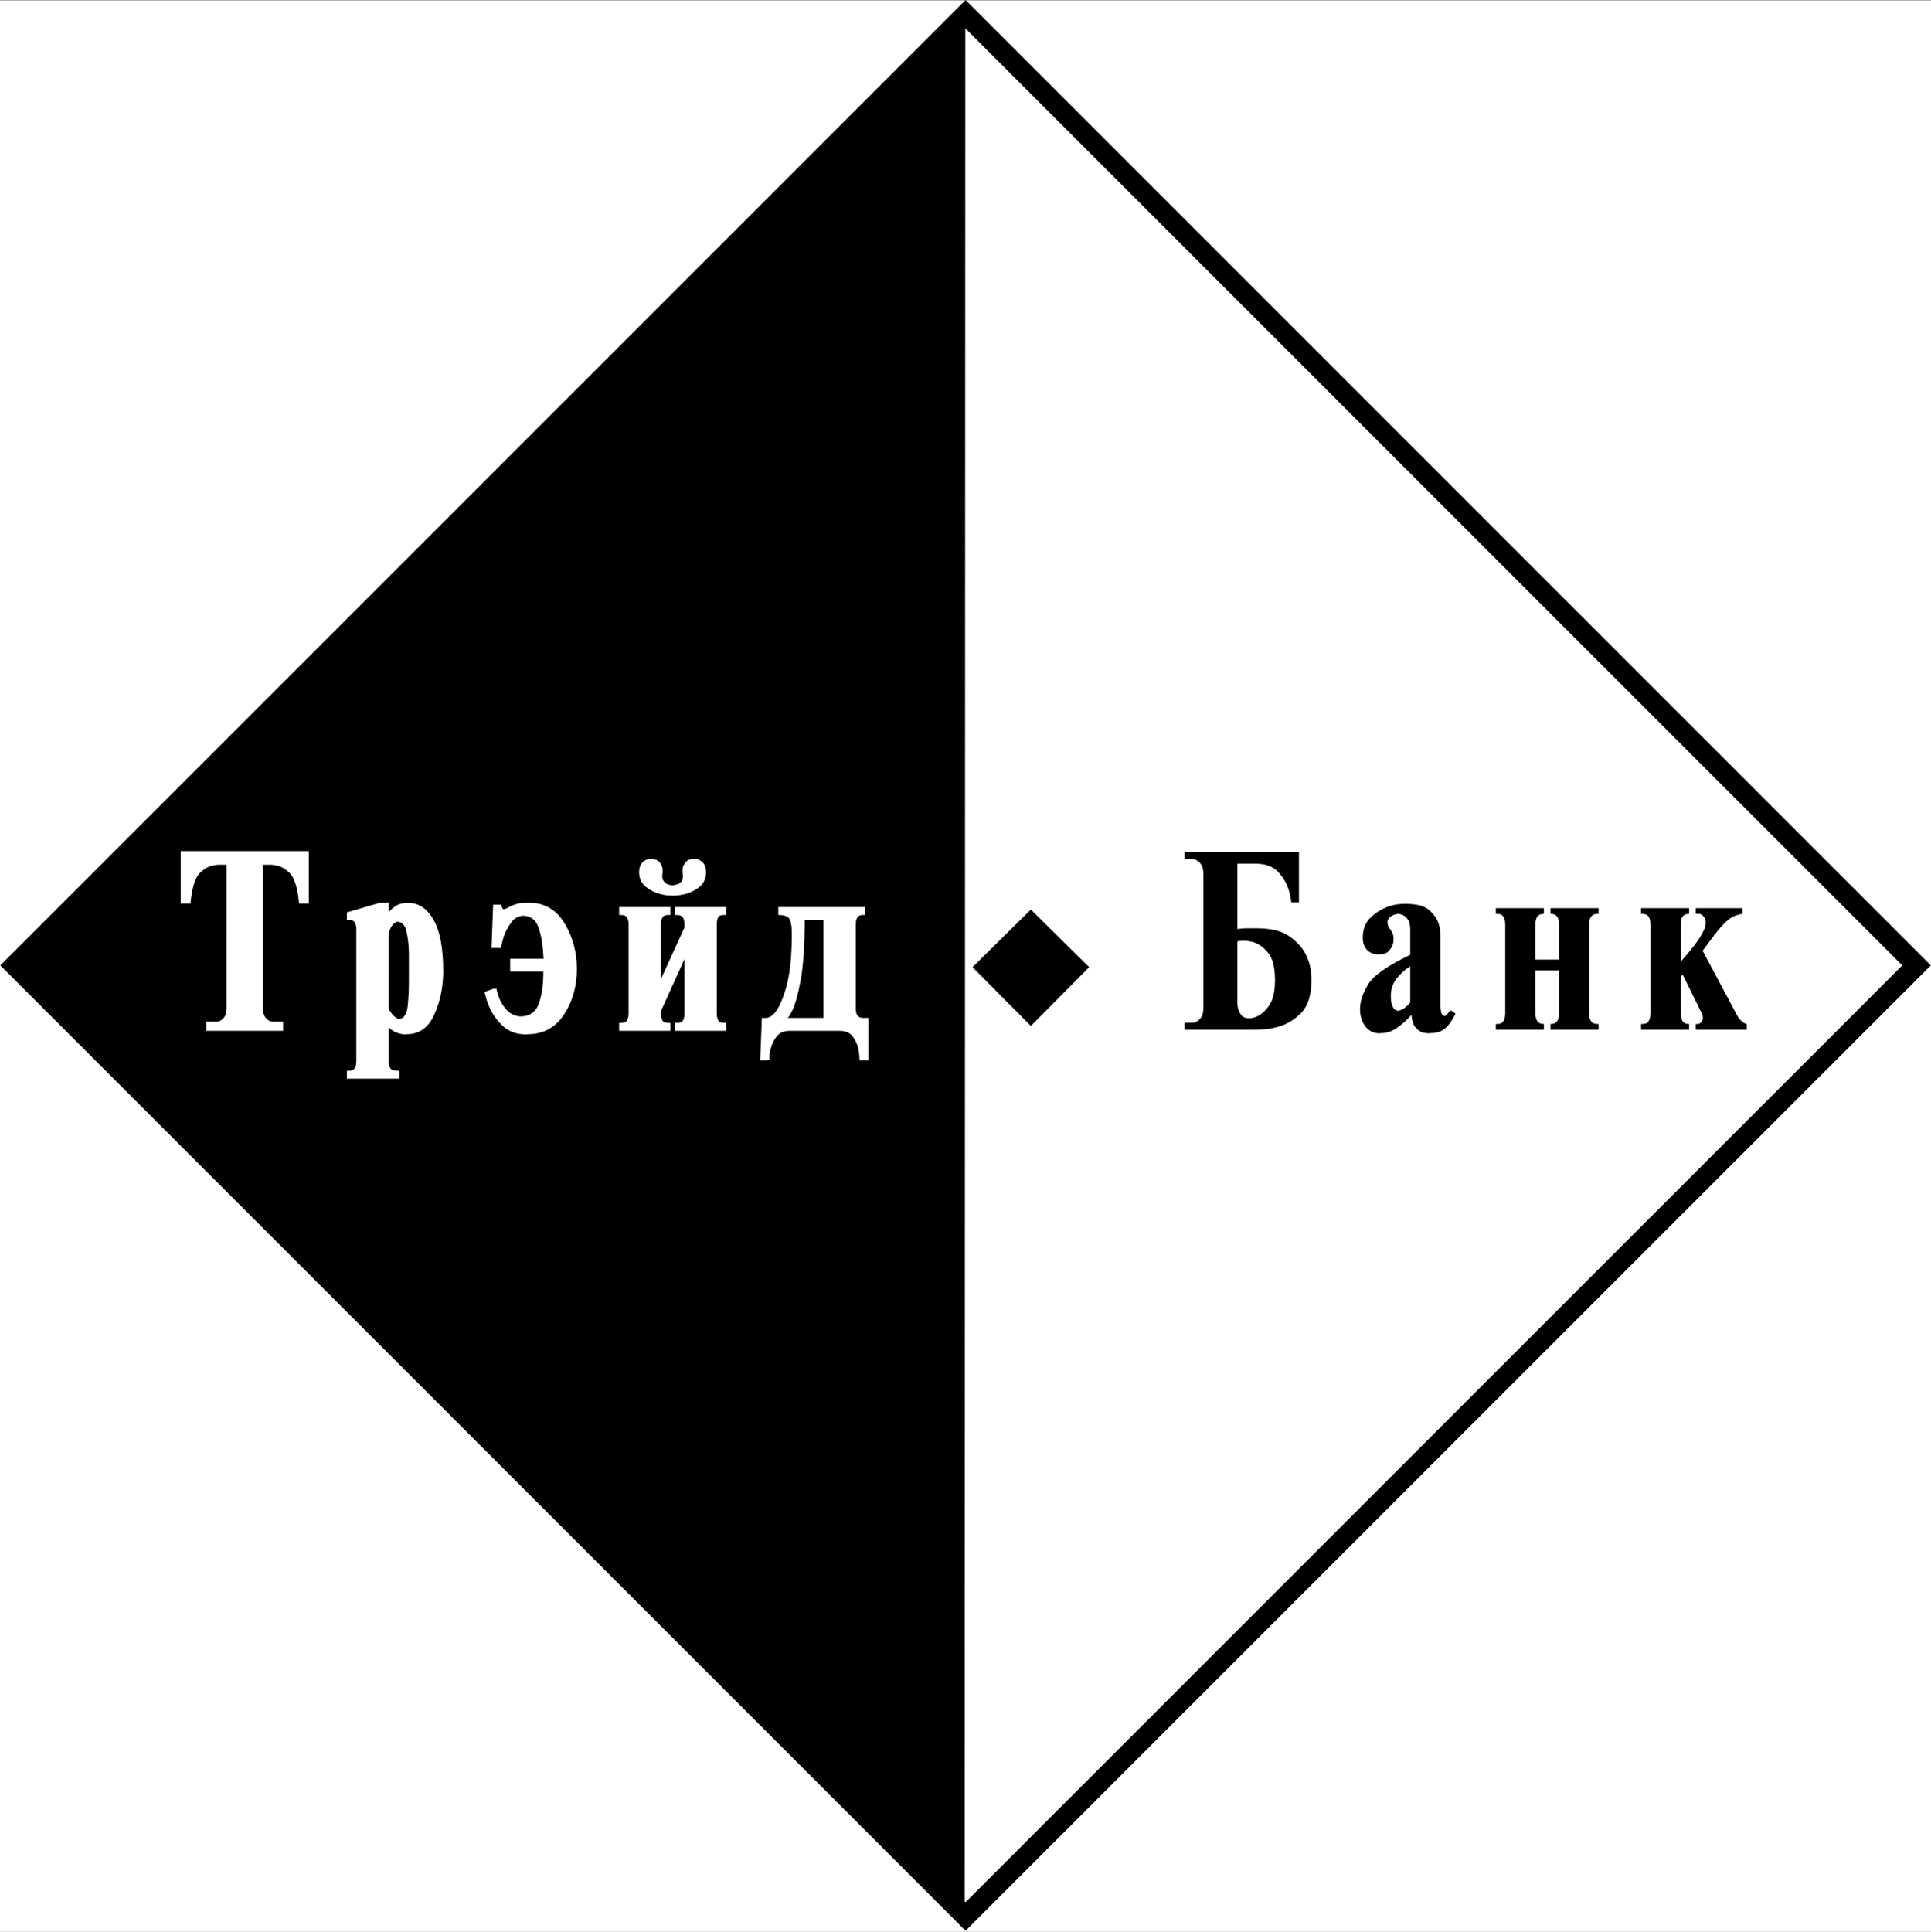 <?xml version="1.0" encoding="utf-8"?>
<!-- Generator: Adobe Illustrator 13.0.0, SVG Export Plug-In . SVG Version: 6.00 Build 14948)  -->
<!DOCTYPE svg PUBLIC "-//W3C//DTD SVG 1.0//EN" "http://www.w3.org/TR/2001/REC-SVG-20010904/DTD/svg10.dtd">
<svg version="1.0" id="Layer_1" xmlns="http://www.w3.org/2000/svg" xmlns:xlink="http://www.w3.org/1999/xlink" x="0px" y="0px"
	 width="192.756px" height="192.801px" viewBox="0 0 192.756 192.801" enable-background="new 0 0 192.756 192.801"
	 xml:space="preserve">
<rect x="0" y="0" width="192.756" height="192.801" fill="#808080" stroke="none"/>
<g>
	<polygon fill-rule="evenodd" clip-rule="evenodd" fill="#FFFFFF" points="0,0.045 192.756,0.045 192.756,192.801 0,192.801 
		0,0.045 	"/>
	
		<polygon fill-rule="evenodd" clip-rule="evenodd" fill="#FFFFFF" stroke="#000000" stroke-width="2.016" stroke-miterlimit="2.613" points="
		96.384,1.426 191.312,96.355 96.384,191.285 1.456,96.355 96.384,1.426 	"/>
	<polygon fill-rule="evenodd" clip-rule="evenodd" points="96.358,1.452 96.296,191.328 1.391,96.42 96.358,1.452 	"/>
	<path fill-rule="evenodd" clip-rule="evenodd" fill="#FFFFFF" d="M26.133,100.533c0,0.479,0.082,0.824,0.245,1.039
		s0.336,0.363,0.519,0.441c0.079,0.033,0.157,0.053,0.235,0.061s0.15,0.012,0.215,0.012h0.803v0.693h-0.196H20.71v-0.693h0.803
		c0.065,0,0.137-0.004,0.215-0.012c0.079-0.008,0.157-0.027,0.235-0.061c0.183-0.078,0.355-0.227,0.519-0.441
		s0.245-0.561,0.245-1.039V86.2h-0.392c-0.013,0-0.026,0-0.039,0c-0.144,0-0.29,0-0.44,0s-0.297,0.016-0.44,0.048
		c-0.548,0.064-1.063,0.334-1.547,0.812c-0.482,0.478-0.802,1.481-0.959,3.01h-0.196h-0.568v-5.017h0.196h12.373v5.017h-0.196
		h-0.567c-0.157-1.529-0.477-2.532-0.959-3.01c-0.483-0.478-0.999-0.749-1.546-0.812c-0.144-0.032-0.291-0.048-0.441-0.048
		c-0.15,0-0.296,0-0.44,0c-0.013,0-0.026,0-0.039,0h-0.392V100.533L26.133,100.533z"/>
	<path fill-rule="evenodd" clip-rule="evenodd" fill="#FFFFFF" d="M38.692,90.213v1.17c0.013-0.016,0.026-0.036,0.039-0.06
		s0.026-0.044,0.039-0.06c0.183-0.255,0.424-0.489,0.725-0.705c0.3-0.215,0.672-0.322,1.116-0.322h0.196
		c0.979,0,1.778,0.553,2.398,1.66c0.62,1.107,0.93,2.775,0.93,5.005c0,0.032,0,0.063,0,0.095s0,0.072,0,0.12
		c-0.026,1.498-0.323,2.871-0.891,4.121c-0.568,1.25-1.439,1.875-2.614,1.875l-0.196,0.023c-0.326-0.016-0.636-0.092-0.93-0.227
		c-0.294-0.135-0.564-0.346-0.812-0.633v3.631c0,0.352,0.065,0.613,0.196,0.789c0.13,0.174,0.339,0.262,0.626,0.262l0.254,0.023
		v0.574h-0.196h-4.835v-0.574h0.118c0.274-0.016,0.466-0.09,0.577-0.227c0.111-0.135,0.18-0.281,0.206-0.441
		c0.013-0.08,0.023-0.156,0.029-0.227c0.007-0.072,0.01-0.141,0.01-0.203V92.817c0-0.063,0-0.131,0-0.203
		c0-0.072-0.013-0.147-0.039-0.227c-0.026-0.175-0.095-0.331-0.206-0.466c-0.111-0.136-0.303-0.203-0.577-0.203h-0.118v-0.573
		l3.21-0.932h0.196H38.692L38.692,90.213z M38.692,100.701c0.104,0.223,0.235,0.426,0.392,0.609c0.156,0.182,0.313,0.314,0.47,0.393
		c0.052,0.033,0.101,0.057,0.147,0.072c0.045,0.016,0.094,0.031,0.147,0.049c0.548-0.064,0.868-0.539,0.959-1.422
		c0.091-0.885,0.13-1.867,0.118-2.951c0-0.031,0-0.071,0-0.119c0-0.047,0-0.088,0-0.119c0-0.08,0-0.16,0-0.239
		c0-0.08,0-0.16,0-0.239s0-0.159,0-0.239s0-0.167,0-0.263c0-0.175,0-0.358,0-0.549c0-0.191,0-0.382,0-0.574
		c-0.013-0.78-0.095-1.501-0.245-2.162c-0.15-0.661-0.474-1.015-0.969-1.062c-0.04,0-0.082,0.007-0.127,0.023
		s-0.095,0.04-0.147,0.072c-0.183,0.096-0.349,0.267-0.499,0.514c-0.15,0.247-0.231,0.585-0.245,1.015V100.701L38.692,100.701z"/>
	<path fill-rule="evenodd" clip-rule="evenodd" fill="#FFFFFF" d="M49.274,98.789h0.196c0.144,0.732,0.434,1.369,0.871,1.912
		c0.437,0.541,0.989,0.828,1.654,0.859c0.966-0.031,1.602-0.498,1.909-1.396c0.307-0.9,0.454-2.004,0.44-3.31h-3.309v-1.051h3.328
		c0-0.08,0-0.155,0-0.227c0-0.072-0.006-0.147-0.02-0.228c-0.039-0.987-0.192-1.899-0.46-2.735
		c-0.268-0.836-0.812-1.278-1.635-1.326c-0.535,0.032-0.969,0.271-1.302,0.717s-0.591,0.932-0.773,1.458
		c-0.052,0.175-0.101,0.354-0.147,0.538c-0.045,0.183-0.082,0.354-0.107,0.513h-0.196h-0.548l0.157-4.109h0.196h0.411
		c0,0.016,0.003,0.028,0.01,0.036c0.007,0.008,0.01,0.02,0.01,0.036c0.026,0.08,0.062,0.159,0.108,0.239
		c0.045,0.08,0.114,0.127,0.206,0.143c0.091-0.016,0.169-0.035,0.235-0.06c0.065-0.023,0.13-0.052,0.196-0.083
		c0.052-0.032,0.104-0.06,0.157-0.083c0.052-0.024,0.104-0.052,0.156-0.083c0.157-0.08,0.359-0.155,0.607-0.227
		s0.594-0.107,1.038-0.107h0.196c1.475,0,2.613,0.673,3.417,2.019c0.802,1.346,1.204,2.831,1.204,4.455
		c0,1.719-0.421,3.221-1.263,4.502c-0.842,1.283-2.02,1.924-3.534,1.924l-0.196,0.023c-0.914-0.016-1.647-0.283-2.202-0.801
		s-0.976-1.086-1.263-1.707c-0.131-0.271-0.238-0.541-0.323-0.812s-0.153-0.518-0.206-0.74L49.274,98.789L49.274,98.789z"/>
	<path fill-rule="evenodd" clip-rule="evenodd" fill="#FFFFFF" d="M68.43,92.602v-0.311c0-0.398-0.071-0.677-0.215-0.836
		c-0.143-0.159-0.365-0.239-0.665-0.239H67.49v-0.574h0.196h4.699v0.574h-0.118c-0.366,0-0.594,0.104-0.685,0.31
		c-0.092,0.208-0.137,0.438-0.137,0.693c0,0.016,0,0.028,0,0.036s0,0.02,0,0.036v8.839c0,0.365,0.062,0.637,0.186,0.812
		c0.124,0.174,0.336,0.262,0.636,0.262h0.118v0.574h-0.196H67.49v-0.574h0.078c0.3,0,0.519-0.08,0.656-0.238
		c0.137-0.16,0.206-0.438,0.206-0.836V95.23l-2.564,5.661v0.24c0,0.27,0.049,0.518,0.147,0.74c0.098,0.223,0.349,0.334,0.754,0.334
		h0.039v0.574h-0.196h-4.698v-0.574h0.059c0.378,0,0.62-0.104,0.724-0.311s0.157-0.438,0.157-0.691c0-0.018,0-0.029,0-0.037
		s0-0.02,0-0.035v-8.839c0-0.063,0-0.131,0-0.203c0-0.071-0.013-0.139-0.039-0.203c-0.026-0.175-0.098-0.331-0.215-0.466
		c-0.118-0.135-0.32-0.203-0.607-0.203h-0.078v-0.574h0.195h4.699v0.574h-0.098c-0.287,0-0.486,0.067-0.597,0.203
		c-0.111,0.136-0.186,0.291-0.226,0.466c-0.013,0.063-0.02,0.131-0.02,0.203c0,0.072,0,0.14,0,0.203v5.925L68.43,92.602
		L68.43,92.602z M67.04,89.282c-0.157,0-0.33-0.012-0.519-0.036c-0.189-0.023-0.375-0.06-0.558-0.107
		c-0.509-0.127-0.979-0.358-1.41-0.692c-0.431-0.335-0.646-0.796-0.646-1.386c0-0.351,0.072-0.617,0.215-0.8
		s0.307-0.307,0.489-0.371c0.039-0.016,0.082-0.028,0.127-0.036c0.045-0.008,0.088-0.012,0.127-0.012h0.196
		c0.3,0,0.538,0.104,0.714,0.311c0.176,0.207,0.264,0.454,0.264,0.741c0,0.096-0.003,0.163-0.01,0.203
		c-0.006,0.04-0.01,0.067-0.01,0.083c0,0.032-0.003,0.068-0.01,0.107c-0.006,0.04-0.01,0.108-0.01,0.203
		c0,0.048,0.006,0.107,0.02,0.179s0.039,0.147,0.078,0.227c0.065,0.127,0.176,0.251,0.333,0.37c0.157,0.12,0.385,0.188,0.685,0.203
		c0.065,0,0.134-0.008,0.206-0.023c0.072-0.016,0.147-0.032,0.226-0.048c0.183-0.048,0.349-0.143,0.499-0.287
		c0.15-0.143,0.225-0.35,0.225-0.621c0-0.08-0.003-0.139-0.01-0.179c-0.007-0.04-0.01-0.083-0.01-0.131
		c0-0.047-0.003-0.091-0.01-0.131c-0.007-0.04-0.01-0.091-0.01-0.155c0-0.048,0.006-0.12,0.02-0.215
		c0.013-0.096,0.045-0.191,0.098-0.287c0.065-0.144,0.163-0.271,0.293-0.382c0.131-0.111,0.32-0.167,0.568-0.167h0.196
		c0.026,0,0.049,0,0.069,0s0.042,0,0.068,0c0.209,0.048,0.398,0.167,0.568,0.358c0.169,0.191,0.254,0.478,0.254,0.86
		c0,0.621-0.231,1.103-0.695,1.445c-0.463,0.342-0.976,0.569-1.537,0.681c-0.156,0.032-0.31,0.056-0.46,0.071
		c-0.15,0.016-0.297,0.024-0.44,0.024H67.04L67.04,89.282z"/>
	<path fill-rule="evenodd" clip-rule="evenodd" fill="#FFFFFF" d="M76.153,101.703h0.333c0.144,0,0.293-0.043,0.45-0.131
		c0.156-0.088,0.32-0.227,0.489-0.418c0.431-0.51,0.826-1.406,1.185-2.688c0.359-1.282,0.538-3.062,0.538-5.339
		c0-0.605-0.072-1.071-0.215-1.397c-0.144-0.327-0.522-0.498-1.135-0.514v-0.574h0.196h8.261v0.574h-0.117
		c-0.261,0-0.45,0.067-0.568,0.203c-0.118,0.136-0.189,0.283-0.215,0.442c-0.013,0.08-0.023,0.155-0.029,0.227
		c-0.007,0.072-0.01,0.14-0.01,0.203v8.337c0,0.35,0.052,0.598,0.157,0.74c0.104,0.145,0.215,0.238,0.333,0.287
		c0.065,0.016,0.127,0.027,0.186,0.035c0.059,0.008,0.107,0.012,0.147,0.012h0.45v4.014h-0.196h-0.489
		c0-0.174-0.013-0.357-0.04-0.549c-0.026-0.191-0.059-0.383-0.098-0.574c-0.104-0.461-0.304-0.879-0.597-1.254
		c-0.293-0.373-0.747-0.561-1.361-0.561h-4.992c-0.587,0-1.034,0.188-1.341,0.561c-0.307,0.375-0.519,0.793-0.636,1.254
		c-0.052,0.191-0.091,0.383-0.117,0.574c-0.026,0.191-0.04,0.365-0.04,0.525l-0.195,0.023h-0.49L76.153,101.703L76.153,101.703z
		 M82.3,91.718h-2.075c-0.013,2.628-0.143,4.626-0.391,5.997c-0.248,1.369-0.516,2.373-0.803,3.01
		c-0.104,0.223-0.209,0.414-0.313,0.572c-0.104,0.16-0.202,0.295-0.293,0.406H82.3V91.718L82.3,91.718z"/>
	<path fill="none" stroke="#FFFFFF" stroke-width="0.216" stroke-miterlimit="2.613" d="M26.133,100.533
		c0,0.479,0.082,0.824,0.245,1.039s0.336,0.363,0.519,0.441c0.079,0.033,0.157,0.053,0.235,0.061s0.15,0.012,0.215,0.012h0.803
		v0.693h-0.196H20.71v-0.693h0.803c0.065,0,0.137-0.004,0.215-0.012c0.079-0.008,0.157-0.027,0.235-0.061
		c0.183-0.078,0.355-0.227,0.519-0.441s0.245-0.561,0.245-1.039V86.2h-0.392c-0.013,0-0.026,0-0.039,0c-0.144,0-0.29,0-0.44,0
		s-0.297,0.016-0.44,0.048c-0.548,0.064-1.063,0.334-1.547,0.812c-0.482,0.478-0.802,1.481-0.959,3.01h-0.196h-0.568v-5.017h0.196
		h12.373v5.017h-0.196h-0.567c-0.157-1.529-0.477-2.532-0.959-3.01c-0.483-0.478-0.999-0.749-1.546-0.812
		c-0.144-0.032-0.291-0.048-0.441-0.048c-0.15,0-0.296,0-0.44,0c-0.013,0-0.026,0-0.039,0h-0.392V100.533L26.133,100.533z
		 M38.692,90.213v1.17c0.013-0.016,0.026-0.036,0.039-0.06s0.026-0.044,0.039-0.06c0.183-0.255,0.424-0.489,0.725-0.705
		c0.3-0.215,0.672-0.322,1.116-0.322h0.196c0.979,0,1.778,0.553,2.398,1.66c0.62,1.107,0.93,2.775,0.93,5.005
		c0,0.032,0,0.063,0,0.095s0,0.072,0,0.12c-0.026,1.498-0.323,2.871-0.891,4.121c-0.568,1.25-1.439,1.875-2.614,1.875l-0.196,0.023
		c-0.326-0.016-0.636-0.092-0.93-0.227c-0.294-0.135-0.564-0.346-0.812-0.633v3.631c0,0.352,0.065,0.613,0.196,0.789
		c0.13,0.174,0.339,0.262,0.626,0.262l0.254,0.023v0.574h-0.196h-4.835v-0.574h0.118c0.274-0.016,0.466-0.09,0.577-0.227
		c0.111-0.135,0.18-0.281,0.206-0.441c0.013-0.08,0.023-0.156,0.029-0.227c0.007-0.072,0.01-0.141,0.01-0.203V92.817
		c0-0.063,0-0.131,0-0.203c0-0.072-0.013-0.147-0.039-0.227c-0.026-0.175-0.095-0.331-0.206-0.466
		c-0.111-0.136-0.303-0.203-0.577-0.203h-0.118v-0.573l3.21-0.932h0.196H38.692L38.692,90.213z M38.692,100.701
		c0.104,0.223,0.235,0.426,0.392,0.609c0.156,0.182,0.313,0.314,0.47,0.393c0.052,0.033,0.101,0.057,0.147,0.072
		c0.045,0.016,0.094,0.031,0.147,0.049c0.548-0.064,0.868-0.539,0.959-1.422c0.091-0.885,0.13-1.867,0.118-2.951
		c0-0.031,0-0.071,0-0.119c0-0.047,0-0.088,0-0.119c0-0.08,0-0.16,0-0.239c0-0.08,0-0.16,0-0.239s0-0.159,0-0.239s0-0.167,0-0.263
		c0-0.175,0-0.358,0-0.549c0-0.191,0-0.382,0-0.574c-0.013-0.78-0.095-1.501-0.245-2.162c-0.15-0.661-0.474-1.015-0.969-1.062
		c-0.04,0-0.082,0.007-0.127,0.023s-0.095,0.04-0.147,0.072c-0.183,0.096-0.349,0.267-0.499,0.514
		c-0.15,0.247-0.231,0.585-0.245,1.015V100.701L38.692,100.701z M49.274,98.789h0.196c0.144,0.732,0.434,1.369,0.871,1.912
		c0.437,0.541,0.989,0.828,1.654,0.859c0.966-0.031,1.602-0.498,1.909-1.396c0.307-0.9,0.454-2.004,0.44-3.31h-3.309v-1.051h3.328
		c0-0.08,0-0.155,0-0.227c0-0.072-0.006-0.147-0.02-0.228c-0.039-0.987-0.192-1.899-0.46-2.735
		c-0.268-0.836-0.812-1.278-1.635-1.326c-0.535,0.032-0.969,0.271-1.302,0.717s-0.591,0.932-0.773,1.458
		c-0.052,0.175-0.101,0.354-0.147,0.538c-0.045,0.183-0.082,0.354-0.107,0.513h-0.196h-0.548l0.157-4.109h0.196h0.411
		c0,0.016,0.003,0.028,0.01,0.036c0.007,0.008,0.01,0.02,0.01,0.036c0.026,0.08,0.062,0.159,0.108,0.239
		c0.045,0.08,0.114,0.127,0.206,0.143c0.091-0.016,0.169-0.035,0.235-0.06c0.065-0.023,0.13-0.052,0.196-0.083
		c0.052-0.032,0.104-0.06,0.157-0.083c0.052-0.024,0.104-0.052,0.156-0.083c0.157-0.08,0.359-0.155,0.607-0.227
		s0.594-0.107,1.038-0.107h0.196c1.475,0,2.613,0.673,3.417,2.019c0.802,1.346,1.204,2.831,1.204,4.455
		c0,1.719-0.421,3.221-1.263,4.502c-0.842,1.283-2.02,1.924-3.534,1.924l-0.196,0.023c-0.914-0.016-1.647-0.283-2.202-0.801
		s-0.976-1.086-1.263-1.707c-0.131-0.271-0.238-0.541-0.323-0.812s-0.153-0.518-0.206-0.74L49.274,98.789L49.274,98.789z
		 M68.43,92.602v-0.311c0-0.398-0.071-0.677-0.215-0.836c-0.143-0.159-0.365-0.239-0.665-0.239H67.49v-0.574h0.196h4.699v0.574
		h-0.118c-0.366,0-0.594,0.104-0.685,0.31c-0.092,0.208-0.137,0.438-0.137,0.693c0,0.016,0,0.028,0,0.036s0,0.02,0,0.036v8.839
		c0,0.365,0.062,0.637,0.186,0.812c0.124,0.174,0.336,0.262,0.636,0.262h0.118v0.574h-0.196H67.49v-0.574h0.078
		c0.3,0,0.519-0.08,0.656-0.238c0.137-0.16,0.206-0.438,0.206-0.836V95.23l-2.564,5.661v0.24c0,0.27,0.049,0.518,0.147,0.74
		c0.098,0.223,0.349,0.334,0.754,0.334h0.039v0.574h-0.196h-4.698v-0.574h0.059c0.378,0,0.62-0.104,0.724-0.311
		s0.157-0.438,0.157-0.691c0-0.018,0-0.029,0-0.037s0-0.02,0-0.035v-8.839c0-0.063,0-0.131,0-0.203c0-0.071-0.013-0.139-0.039-0.203
		c-0.026-0.175-0.098-0.331-0.215-0.466c-0.118-0.135-0.32-0.203-0.607-0.203h-0.078v-0.574h0.195h4.699v0.574h-0.098
		c-0.287,0-0.486,0.067-0.597,0.203c-0.111,0.136-0.186,0.291-0.226,0.466c-0.013,0.063-0.02,0.131-0.02,0.203
		c0,0.072,0,0.14,0,0.203v5.925L68.43,92.602L68.43,92.602z M67.04,89.282c-0.157,0-0.33-0.012-0.519-0.036
		c-0.189-0.023-0.375-0.06-0.558-0.107c-0.509-0.127-0.979-0.358-1.41-0.692c-0.431-0.335-0.646-0.796-0.646-1.386
		c0-0.351,0.072-0.617,0.215-0.8s0.307-0.307,0.489-0.371c0.039-0.016,0.082-0.028,0.127-0.036c0.045-0.008,0.088-0.012,0.127-0.012
		h0.196c0.3,0,0.538,0.104,0.714,0.311c0.176,0.207,0.264,0.454,0.264,0.741c0,0.096-0.003,0.163-0.01,0.203
		c-0.006,0.04-0.01,0.067-0.01,0.083c0,0.032-0.003,0.068-0.01,0.107c-0.006,0.04-0.01,0.108-0.01,0.203
		c0,0.048,0.006,0.107,0.02,0.179s0.039,0.147,0.078,0.227c0.065,0.127,0.176,0.251,0.333,0.37c0.157,0.12,0.385,0.188,0.685,0.203
		c0.065,0,0.134-0.008,0.206-0.023c0.072-0.016,0.147-0.032,0.226-0.048c0.183-0.048,0.349-0.143,0.499-0.287
		c0.15-0.143,0.225-0.35,0.225-0.621c0-0.08-0.003-0.139-0.01-0.179c-0.007-0.04-0.01-0.083-0.01-0.131
		c0-0.047-0.003-0.091-0.01-0.131c-0.007-0.04-0.01-0.091-0.01-0.155c0-0.048,0.006-0.12,0.02-0.215
		c0.013-0.096,0.045-0.191,0.098-0.287c0.065-0.144,0.163-0.271,0.293-0.382c0.131-0.111,0.32-0.167,0.568-0.167h0.196
		c0.026,0,0.049,0,0.069,0s0.042,0,0.068,0c0.209,0.048,0.398,0.167,0.568,0.358c0.169,0.191,0.254,0.478,0.254,0.86
		c0,0.621-0.231,1.103-0.695,1.445c-0.463,0.342-0.976,0.569-1.537,0.681c-0.156,0.032-0.31,0.056-0.46,0.071
		c-0.15,0.016-0.297,0.024-0.44,0.024H67.04L67.04,89.282z M76.153,101.703h0.333c0.144,0,0.293-0.043,0.45-0.131
		c0.156-0.088,0.32-0.227,0.489-0.418c0.431-0.51,0.826-1.406,1.185-2.688c0.359-1.282,0.538-3.062,0.538-5.339
		c0-0.605-0.072-1.071-0.215-1.397c-0.144-0.327-0.522-0.498-1.135-0.514v-0.574h0.196h8.261v0.574h-0.117
		c-0.261,0-0.45,0.067-0.568,0.203c-0.118,0.136-0.189,0.283-0.215,0.442c-0.013,0.08-0.023,0.155-0.029,0.227
		c-0.007,0.072-0.01,0.14-0.01,0.203v8.337c0,0.35,0.052,0.598,0.157,0.74c0.104,0.145,0.215,0.238,0.333,0.287
		c0.065,0.016,0.127,0.027,0.186,0.035c0.059,0.008,0.107,0.012,0.147,0.012h0.45v4.014h-0.196h-0.489
		c0-0.174-0.013-0.357-0.04-0.549c-0.026-0.191-0.059-0.383-0.098-0.574c-0.104-0.461-0.304-0.879-0.597-1.254
		c-0.293-0.373-0.747-0.561-1.361-0.561h-4.992c-0.587,0-1.034,0.188-1.341,0.561c-0.307,0.375-0.519,0.793-0.636,1.254
		c-0.052,0.191-0.091,0.383-0.117,0.574c-0.026,0.191-0.04,0.365-0.04,0.525l-0.195,0.023h-0.49L76.153,101.703L76.153,101.703z
		 M82.3,91.718h-2.075c-0.013,2.628-0.143,4.626-0.391,5.997c-0.248,1.369-0.516,2.373-0.803,3.01
		c-0.104,0.223-0.209,0.414-0.313,0.572c-0.104,0.16-0.202,0.295-0.293,0.406H82.3V91.718L82.3,91.718z"/>
	<path fill-rule="evenodd" clip-rule="evenodd" d="M129.66,90.07h-0.196h-0.567c-0.013-0.191-0.043-0.394-0.088-0.609
		c-0.046-0.215-0.102-0.426-0.167-0.633c-0.195-0.653-0.548-1.254-1.057-1.804s-1.272-0.824-2.291-0.824h-1.781v6.522
		c0.039,0,0.082-0.004,0.127-0.012c0.046-0.008,0.089-0.012,0.128-0.012c0.222-0.032,0.446-0.048,0.675-0.048s0.486,0,0.773,0h0.195
		c1.449,0,2.552,0.271,3.31,0.812c0.757,0.541,1.298,1.139,1.624,1.792c0.274,0.558,0.438,1.079,0.49,1.564
		c0.052,0.486,0.078,0.809,0.078,0.967c0,1.514-0.343,2.617-1.028,3.311c-0.685,0.691-1.438,1.15-2.261,1.373
		c-0.535,0.158-1.048,0.25-1.537,0.273c-0.489,0.025-0.891,0.037-1.204,0.037h-0.195h-6.441v-0.693h0.666
		c0.065,0,0.137-0.004,0.215-0.012c0.079-0.008,0.157-0.027,0.235-0.061c0.183-0.078,0.355-0.227,0.519-0.441
		s0.245-0.561,0.245-1.039V87.299c0-0.478-0.082-0.824-0.245-1.039c-0.163-0.215-0.336-0.362-0.519-0.442
		c-0.078-0.032-0.156-0.052-0.235-0.06c-0.078-0.008-0.149-0.012-0.215-0.012h-0.666v-0.693h0.196h11.218V90.07L129.66,90.07z
		 M123.513,99.912c0,0.096,0.003,0.199,0.01,0.311s0.022,0.23,0.049,0.359c0.053,0.254,0.157,0.488,0.313,0.703
		s0.411,0.332,0.764,0.348c0.117,0,0.238-0.012,0.362-0.037c0.124-0.023,0.244-0.059,0.362-0.107
		c0.47-0.174,0.903-0.545,1.301-1.109c0.398-0.566,0.598-1.414,0.598-2.545c0-1.274-0.231-2.19-0.695-2.748
		c-0.463-0.557-0.976-0.916-1.536-1.075c-0.144-0.032-0.291-0.06-0.44-0.083c-0.15-0.024-0.298-0.036-0.44-0.036
		c-0.118,0-0.229,0.004-0.333,0.012c-0.104,0.008-0.209,0.028-0.313,0.06V99.912L123.513,99.912z"/>
	<path fill-rule="evenodd" clip-rule="evenodd" d="M145.292,101.178c-0.065,0.129-0.127,0.248-0.186,0.359s-0.121,0.215-0.187,0.311
		c-0.287,0.461-0.594,0.787-0.92,0.979s-0.725,0.287-1.194,0.287l-0.195,0.023c-0.092-0.016-0.199-0.027-0.323-0.035
		s-0.245-0.035-0.362-0.084c-0.234-0.096-0.453-0.266-0.655-0.514c-0.203-0.246-0.33-0.648-0.382-1.207
		c-0.444,0.51-0.921,0.941-1.43,1.291s-1.03,0.525-1.566,0.525l-0.195,0.023c-0.626-0.016-1.105-0.262-1.438-0.74
		c-0.333-0.477-0.5-1.035-0.5-1.672c0-0.748,0.268-1.568,0.803-2.461c0.535-0.892,1.938-1.879,4.209-2.962V92.77
		c0-0.43-0.071-0.752-0.215-0.968c-0.144-0.215-0.3-0.362-0.47-0.442c-0.092-0.048-0.183-0.083-0.274-0.107
		c-0.091-0.024-0.17-0.036-0.234-0.036c-0.287,0.016-0.539,0.104-0.754,0.263c-0.216,0.159-0.323,0.35-0.323,0.573
		c0,0.127,0.02,0.239,0.059,0.334s0.085,0.183,0.137,0.263c0.014,0.016,0.026,0.032,0.04,0.048c0.013,0.016,0.025,0.032,0.039,0.048
		c0.091,0.127,0.169,0.267,0.234,0.418s0.098,0.338,0.098,0.562c0,0.047-0.003,0.1-0.01,0.155c-0.006,0.056-0.01,0.107-0.01,0.155
		c-0.052,0.302-0.188,0.581-0.411,0.836c-0.222,0.255-0.541,0.382-0.959,0.382h-0.195c-0.405,0-0.754-0.144-1.048-0.43
		s-0.44-0.701-0.44-1.242c0-0.876,0.29-1.573,0.871-2.09s1.217-0.88,1.909-1.087c0.222-0.064,0.446-0.111,0.675-0.143
		c0.229-0.032,0.447-0.048,0.656-0.048h0.195c1.07,0,1.844,0.207,2.32,0.621s0.793,0.868,0.949,1.361
		c0.078,0.239,0.127,0.474,0.146,0.705c0.021,0.231,0.03,0.434,0.03,0.609v6.545c0,0.033,0,0.064,0,0.096c0,0.033,0,0.064,0,0.096
		c0,0.271,0.022,0.521,0.068,0.754c0.046,0.23,0.16,0.369,0.343,0.418c0.104-0.033,0.198-0.1,0.283-0.203s0.167-0.211,0.245-0.324
		h0.195L145.292,101.178L145.292,101.178z M140.77,96.448c-0.574,0.366-1.041,0.792-1.399,1.278
		c-0.359,0.486-0.538,1.047-0.538,1.684c0,0.064,0.003,0.133,0.01,0.203c0.007,0.072,0.01,0.148,0.01,0.227
		c0.025,0.24,0.091,0.467,0.195,0.682s0.274,0.338,0.509,0.369c0.118-0.016,0.278-0.074,0.48-0.178s0.447-0.322,0.733-0.658V96.448
		L140.77,96.448z"/>
	<path fill-rule="evenodd" clip-rule="evenodd" d="M155.619,95.779v-3.488c0-0.063-0.003-0.131-0.01-0.203
		c-0.007-0.071-0.017-0.147-0.029-0.227c-0.026-0.16-0.095-0.307-0.205-0.442c-0.111-0.135-0.304-0.203-0.578-0.203h-0.02v-0.574
		h0.195h4.602v0.574h-0.118c-0.261,0-0.45,0.067-0.567,0.203c-0.117,0.136-0.189,0.283-0.216,0.442
		c-0.013,0.08-0.022,0.155-0.029,0.227c-0.006,0.072-0.01,0.14-0.01,0.203v8.839c0,0.062,0.004,0.131,0.01,0.203
		c0.007,0.07,0.017,0.146,0.029,0.227c0.026,0.16,0.099,0.307,0.216,0.441c0.117,0.137,0.307,0.203,0.567,0.203h0.118v0.574h-0.196
		h-4.601v-0.574h0.02c0.274,0,0.467-0.066,0.578-0.203c0.11-0.135,0.179-0.281,0.205-0.441c0.013-0.08,0.022-0.156,0.029-0.227
		c0.007-0.072,0.01-0.141,0.01-0.203v-4.276h-2.35v4.276c0,0.35,0.065,0.617,0.196,0.801c0.131,0.182,0.339,0.273,0.627,0.273h0.019
		v0.574h-0.195h-4.601v-0.574h0.137c0.262,0,0.447-0.066,0.559-0.203c0.11-0.135,0.18-0.281,0.205-0.441
		c0.014-0.08,0.023-0.156,0.029-0.227c0.007-0.072,0.01-0.141,0.01-0.203v-8.839c0-0.063-0.003-0.131-0.01-0.203
		c-0.006-0.071-0.016-0.147-0.029-0.227c-0.025-0.16-0.095-0.307-0.205-0.442c-0.111-0.135-0.297-0.203-0.559-0.203h-0.137v-0.574
		h0.196h4.6v0.574h-0.019c-0.288,0-0.496,0.087-0.627,0.263c-0.131,0.175-0.196,0.446-0.196,0.812v3.488H155.619L155.619,95.779z"/>
	<path fill-rule="evenodd" clip-rule="evenodd" d="M167.767,95.994c0.939-1.067,1.593-1.895,1.958-2.484
		c0.365-0.589,0.548-1.059,0.548-1.409c0-0.208-0.052-0.386-0.156-0.538s-0.222-0.259-0.353-0.323c-0.026,0-0.052-0.004-0.078-0.012
		s-0.052-0.012-0.078-0.012h-0.333v-0.574h0.195h4.483v0.574c-0.574,0.063-1.073,0.278-1.497,0.645
		c-0.425,0.366-0.832,0.812-1.224,1.338c-0.026,0.016-0.049,0.036-0.068,0.06c-0.021,0.024-0.036,0.052-0.05,0.083l-1.154,1.553
		l3.406,6.378c0.013,0.033,0.046,0.092,0.098,0.18s0.124,0.188,0.216,0.299c0.091,0.096,0.192,0.188,0.303,0.275
		c0.111,0.086,0.238,0.146,0.382,0.178v0.574h-0.195h-4.895v-0.574h0.195c0.026,0,0.056-0.004,0.089-0.012
		c0.032-0.008,0.062-0.02,0.088-0.035c0.078-0.033,0.153-0.092,0.225-0.18c0.072-0.088,0.108-0.219,0.108-0.395
		c0-0.127-0.02-0.238-0.06-0.334c-0.038-0.096-0.078-0.184-0.117-0.262c-0.013-0.033-0.025-0.057-0.039-0.072l-1.801-3.655
		l-0.196,0.263v3.607c0,0.031,0,0.072,0,0.119s0.007,0.088,0.02,0.119c0.014,0.207,0.075,0.398,0.187,0.574
		c0.11,0.174,0.31,0.262,0.597,0.262h0.039v0.574h-0.195h-4.601v-0.574h0.117c0.274,0,0.467-0.066,0.577-0.203
		c0.111-0.135,0.18-0.281,0.206-0.441c0.013-0.08,0.022-0.156,0.029-0.227c0.007-0.072,0.01-0.141,0.01-0.203v-8.839
		c0-0.063-0.003-0.131-0.01-0.203c-0.007-0.071-0.017-0.147-0.029-0.227c-0.026-0.16-0.095-0.307-0.206-0.442
		c-0.11-0.135-0.303-0.203-0.577-0.203h-0.117v-0.574h0.195h4.601v0.574c-0.261,0-0.45,0.06-0.567,0.179
		c-0.117,0.12-0.196,0.259-0.235,0.418c-0.013,0.095-0.022,0.183-0.029,0.263c-0.006,0.08-0.01,0.151-0.01,0.215V95.994
		L167.767,95.994z"/>
	<polygon fill-rule="evenodd" clip-rule="evenodd" points="97.077,96.531 102.903,90.783 108.72,96.531 102.903,102.396 
		97.077,96.531 	"/>
</g>
</svg>
